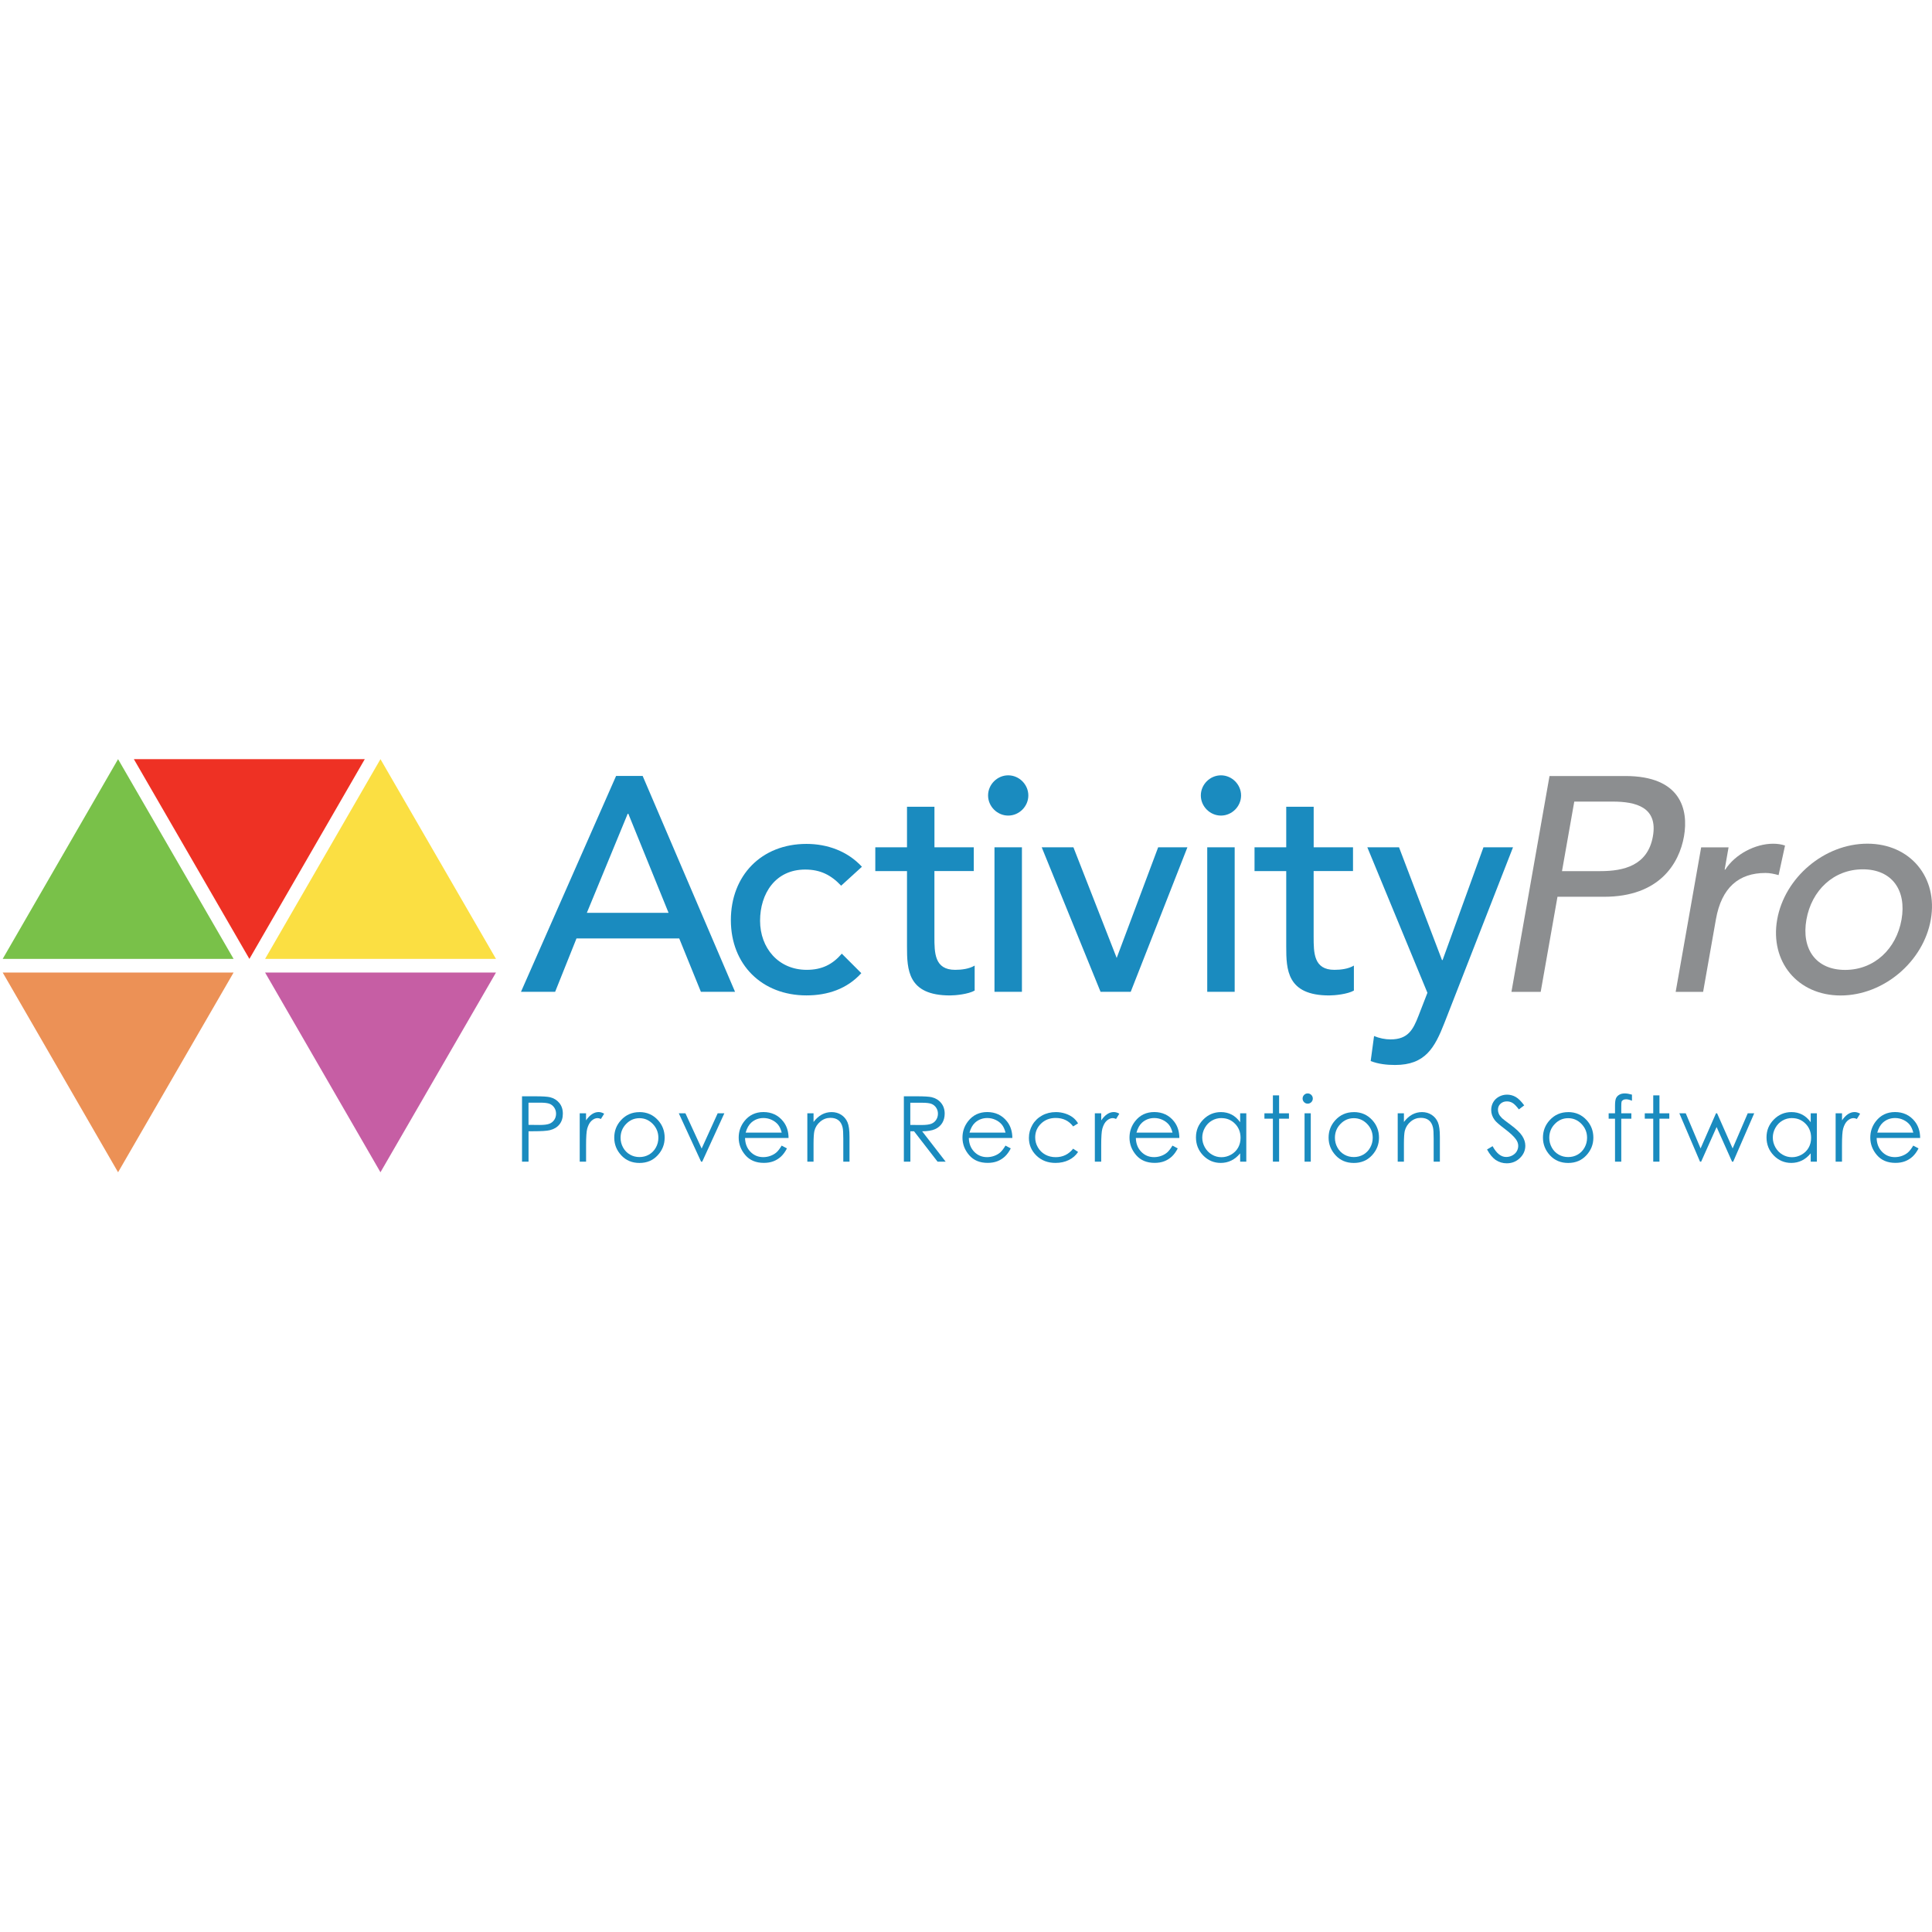 <?xml version="1.0" encoding="UTF-8"?> <svg xmlns="http://www.w3.org/2000/svg" viewBox="0 0 504 504"><defs><style> .cls-1 { fill: #ec9156; } .cls-2 { fill: #fbdf42; } .cls-3 { fill: #1a8bbf; } .cls-4 { fill: #8c8e90; } .cls-5 { fill: #c65ea4; } .cls-6 { fill: #79c149; } .cls-7 { fill: #ee3124; } </style></defs><g id="Layer_1" data-name="Layer 1"><g><path class="cls-3" d="M136.17,285.99h3.4c1.95,0,3.26,.08,3.94,.25,.97,.24,1.77,.73,2.39,1.48,.62,.75,.93,1.68,.93,2.81s-.3,2.07-.9,2.81c-.6,.74-1.43,1.23-2.49,1.49-.77,.19-2.22,.28-4.34,.28h-1.22v7.93h-1.7v-17.05Zm1.7,1.67v5.78l2.89,.03c1.17,0,2.02-.11,2.56-.32,.54-.21,.97-.56,1.28-1.03,.31-.47,.46-1,.46-1.59s-.15-1.09-.46-1.57c-.31-.47-.72-.81-1.22-1.01-.51-.2-1.33-.3-2.49-.3h-3.01Z"></path><path class="cls-3" d="M151.22,290.43h1.66v1.84c.49-.73,1.02-1.27,1.57-1.63,.55-.36,1.12-.54,1.72-.54,.45,0,.93,.14,1.44,.43l-.85,1.37c-.34-.15-.63-.22-.86-.22-.54,0-1.06,.22-1.56,.67-.5,.44-.88,1.13-1.15,2.07-.2,.72-.3,2.17-.3,4.36v4.27h-1.66v-12.61Z"></path><path class="cls-3" d="M166.82,290.11c1.94,0,3.55,.7,4.83,2.11,1.16,1.28,1.74,2.8,1.74,4.56s-.61,3.3-1.84,4.62c-1.23,1.32-2.8,1.98-4.73,1.98s-3.52-.66-4.74-1.98c-1.23-1.32-1.84-2.86-1.84-4.62s.58-3.26,1.74-4.54c1.28-1.41,2.89-2.12,4.84-2.12Zm0,1.59c-1.35,0-2.51,.5-3.48,1.5s-1.45,2.2-1.45,3.62c0,.91,.22,1.76,.66,2.55,.44,.79,1.04,1.4,1.79,1.83s1.58,.64,2.48,.64,1.73-.21,2.48-.64c.75-.43,1.35-1.04,1.79-1.83s.66-1.64,.66-2.55c0-1.41-.49-2.62-1.46-3.62s-2.13-1.5-3.47-1.5Z"></path><path class="cls-3" d="M177.08,290.43h1.73l4.23,9.19,4.18-9.19h1.74l-5.77,12.61h-.3l-5.81-12.61Z"></path><path class="cls-3" d="M203.92,298.86l1.37,.72c-.45,.88-.97,1.59-1.55,2.13s-1.25,.95-1.98,1.23c-.73,.28-1.57,.42-2.49,.42-2.06,0-3.67-.67-4.83-2.02-1.16-1.35-1.74-2.87-1.74-4.57,0-1.6,.49-3.03,1.47-4.28,1.25-1.59,2.91-2.39,5-2.39s3.87,.81,5.15,2.45c.91,1.15,1.38,2.59,1.39,4.31h-11.35c.03,1.46,.5,2.67,1.4,3.6,.91,.94,2.02,1.4,3.35,1.4,.64,0,1.27-.11,1.87-.33s1.12-.52,1.55-.89c.43-.37,.89-.97,1.38-1.79Zm0-3.4c-.22-.86-.53-1.56-.95-2.07s-.96-.93-1.64-1.25c-.68-.32-1.4-.48-2.15-.48-1.24,0-2.3,.4-3.19,1.19-.65,.58-1.14,1.45-1.47,2.61h9.4Z"></path><path class="cls-3" d="M210.61,290.43h1.62v2.26c.65-.86,1.37-1.51,2.16-1.94s1.65-.64,2.57-.64,1.78,.24,2.51,.72c.73,.48,1.27,1.12,1.62,1.94,.35,.81,.52,2.07,.52,3.79v6.49h-1.62v-6.02c0-1.45-.06-2.42-.18-2.91-.19-.83-.55-1.46-1.08-1.88-.53-.42-1.23-.63-2.09-.63-.98,0-1.86,.32-2.64,.97-.78,.65-1.29,1.45-1.54,2.41-.15,.63-.23,1.77-.23,3.43v4.63h-1.62v-12.61Z"></path><path class="cls-3" d="M235.77,285.99h3.4c1.89,0,3.18,.08,3.85,.23,1.01,.23,1.84,.73,2.47,1.49,.63,.76,.95,1.7,.95,2.81,0,.93-.22,1.74-.65,2.45-.44,.7-1.06,1.24-1.87,1.6-.81,.36-1.93,.54-3.36,.55l6.13,7.92h-2.11l-6.13-7.92h-.96v7.92h-1.7v-17.05Zm1.7,1.67v5.8l2.94,.02c1.14,0,1.98-.11,2.53-.32,.55-.22,.97-.56,1.28-1.04,.31-.48,.46-1.01,.46-1.59s-.15-1.09-.46-1.56c-.31-.47-.72-.8-1.22-1-.5-.2-1.34-.3-2.51-.3h-3.01Z"></path><path class="cls-3" d="M262.31,298.86l1.37,.72c-.45,.88-.97,1.59-1.55,2.13s-1.25,.95-1.98,1.23c-.74,.28-1.57,.42-2.5,.42-2.06,0-3.67-.67-4.83-2.02-1.16-1.35-1.74-2.87-1.74-4.57,0-1.6,.49-3.03,1.47-4.28,1.24-1.59,2.91-2.39,5-2.39s3.87,.81,5.15,2.45c.91,1.15,1.38,2.59,1.39,4.31h-11.35c.03,1.46,.5,2.67,1.4,3.6,.91,.94,2.02,1.4,3.35,1.4,.64,0,1.27-.11,1.88-.33,.61-.22,1.12-.52,1.55-.89,.42-.37,.89-.97,1.38-1.79Zm0-3.4c-.22-.86-.53-1.56-.95-2.07s-.96-.93-1.64-1.25c-.68-.32-1.4-.48-2.15-.48-1.24,0-2.3,.4-3.19,1.19-.65,.58-1.14,1.45-1.47,2.61h9.4Z"></path><path class="cls-3" d="M281.24,293.05l-1.29,.8c-1.11-1.48-2.63-2.21-4.55-2.21-1.54,0-2.81,.49-3.83,1.48-1.02,.99-1.52,2.19-1.52,3.6,0,.92,.23,1.78,.7,2.59,.47,.81,1.11,1.44,1.92,1.89,.81,.45,1.73,.67,2.74,.67,1.85,0,3.37-.74,4.54-2.21l1.29,.85c-.6,.91-1.41,1.61-2.43,2.11-1.02,.5-2.17,.75-3.47,.75-1.99,0-3.65-.63-4.96-1.9-1.31-1.27-1.97-2.81-1.97-4.63,0-1.22,.31-2.35,.92-3.4,.61-1.05,1.46-1.86,2.53-2.45,1.07-.59,2.28-.88,3.6-.88,.83,0,1.64,.13,2.42,.38s1.43,.59,1.98,1c.54,.41,1,.93,1.38,1.57Z"></path><path class="cls-3" d="M285.62,290.43h1.66v1.84c.49-.73,1.02-1.27,1.56-1.63,.55-.36,1.12-.54,1.72-.54,.45,0,.93,.14,1.44,.43l-.85,1.37c-.34-.15-.63-.22-.86-.22-.54,0-1.06,.22-1.57,.67-.5,.44-.88,1.13-1.15,2.07-.2,.72-.3,2.17-.3,4.36v4.27h-1.66v-12.61Z"></path><path class="cls-3" d="M305.87,298.86l1.37,.72c-.45,.88-.97,1.59-1.55,2.13s-1.25,.95-1.98,1.23c-.73,.28-1.57,.42-2.49,.42-2.06,0-3.67-.67-4.83-2.02-1.16-1.35-1.74-2.87-1.74-4.57,0-1.6,.49-3.03,1.47-4.28,1.24-1.59,2.91-2.39,5-2.39s3.87,.81,5.15,2.45c.91,1.15,1.38,2.59,1.39,4.31h-11.35c.03,1.46,.5,2.67,1.4,3.6,.91,.94,2.02,1.4,3.35,1.4,.64,0,1.27-.11,1.87-.33,.61-.22,1.12-.52,1.55-.89,.42-.37,.89-.97,1.38-1.79Zm0-3.4c-.22-.86-.53-1.56-.95-2.07s-.96-.93-1.64-1.25-1.4-.48-2.15-.48c-1.24,0-2.3,.4-3.19,1.19-.65,.58-1.14,1.45-1.47,2.61h9.4Z"></path><path class="cls-3" d="M325.12,290.43v12.61h-1.6v-2.17c-.68,.83-1.44,1.45-2.29,1.87-.85,.42-1.77,.63-2.78,.63-1.78,0-3.31-.65-4.57-1.94-1.26-1.29-1.89-2.87-1.89-4.72s.64-3.37,1.91-4.66c1.27-1.29,2.81-1.94,4.6-1.94,1.03,0,1.97,.22,2.81,.66,.84,.44,1.57,1.1,2.21,1.98v-2.32h1.6Zm-6.49,1.24c-.9,0-1.74,.22-2.5,.67-.76,.44-1.37,1.07-1.82,1.87-.45,.8-.68,1.65-.68,2.55s.23,1.74,.68,2.55c.46,.81,1.07,1.44,1.84,1.89,.77,.45,1.59,.68,2.47,.68s1.73-.22,2.52-.67,1.41-1.05,1.84-1.82c.43-.76,.64-1.62,.64-2.58,0-1.46-.48-2.68-1.44-3.66-.96-.98-2.14-1.47-3.55-1.47Z"></path><path class="cls-3" d="M332.06,285.75h1.62v4.68h2.57v1.4h-2.57v11.21h-1.62v-11.21h-2.21v-1.4h2.21v-4.68Z"></path><path class="cls-3" d="M341.13,285.24c.37,0,.68,.13,.95,.39,.26,.26,.39,.58,.39,.95s-.13,.68-.39,.94c-.26,.26-.58,.39-.95,.39s-.67-.13-.93-.39c-.26-.26-.39-.58-.39-.94s.13-.69,.39-.95c.26-.26,.57-.39,.93-.39Zm-.81,5.19h1.62v12.61h-1.62v-12.61Z"></path><path class="cls-3" d="M353.17,290.11c1.94,0,3.55,.7,4.83,2.11,1.16,1.28,1.74,2.8,1.74,4.56s-.61,3.3-1.84,4.62c-1.23,1.32-2.8,1.98-4.73,1.98s-3.52-.66-4.74-1.98-1.84-2.86-1.84-4.62,.58-3.26,1.74-4.54c1.28-1.41,2.89-2.12,4.84-2.12Zm0,1.59c-1.35,0-2.51,.5-3.48,1.5s-1.45,2.2-1.45,3.62c0,.91,.22,1.76,.66,2.55s1.04,1.4,1.79,1.83c.75,.43,1.58,.64,2.48,.64s1.73-.21,2.48-.64c.75-.43,1.35-1.04,1.79-1.83s.66-1.64,.66-2.55c0-1.41-.49-2.62-1.46-3.62s-2.13-1.5-3.47-1.5Z"></path><path class="cls-3" d="M364.62,290.43h1.62v2.26c.65-.86,1.37-1.51,2.16-1.94,.79-.43,1.65-.64,2.57-.64s1.78,.24,2.51,.72c.73,.48,1.27,1.12,1.62,1.94,.35,.81,.52,2.07,.52,3.79v6.49h-1.62v-6.02c0-1.45-.06-2.42-.18-2.91-.19-.83-.55-1.46-1.08-1.88-.53-.42-1.23-.63-2.09-.63-.98,0-1.86,.32-2.64,.97-.78,.65-1.29,1.45-1.54,2.41-.15,.63-.23,1.77-.23,3.43v4.63h-1.62v-12.61Z"></path><path class="cls-3" d="M387.92,299.87l1.45-.87c1.02,1.88,2.2,2.82,3.54,2.82,.57,0,1.11-.13,1.61-.4,.5-.27,.88-.62,1.15-1.07,.26-.45,.39-.92,.39-1.43,0-.57-.19-1.13-.58-1.68-.53-.76-1.51-1.67-2.92-2.74-1.42-1.07-2.31-1.85-2.65-2.33-.6-.8-.9-1.67-.9-2.61,0-.74,.18-1.42,.53-2.03,.35-.61,.86-1.09,1.5-1.44,.64-.35,1.35-.53,2.1-.53,.8,0,1.56,.2,2.26,.6,.7,.4,1.44,1.13,2.22,2.2l-1.39,1.05c-.64-.85-1.19-1.41-1.64-1.68s-.94-.41-1.48-.41c-.69,0-1.25,.21-1.69,.63-.44,.42-.65,.93-.65,1.54,0,.37,.08,.73,.23,1.08,.15,.35,.44,.73,.85,1.14,.22,.22,.96,.78,2.2,1.7,1.48,1.09,2.49,2.06,3.04,2.91,.55,.85,.82,1.7,.82,2.56,0,1.24-.47,2.31-1.41,3.22s-2.08,1.37-3.43,1.37c-1.04,0-1.97-.28-2.82-.83-.84-.55-1.62-1.48-2.33-2.78Z"></path><path class="cls-3" d="M409.09,290.11c1.94,0,3.55,.7,4.83,2.11,1.16,1.28,1.74,2.8,1.74,4.56s-.61,3.3-1.84,4.62c-1.23,1.32-2.8,1.98-4.73,1.98s-3.52-.66-4.74-1.98-1.84-2.86-1.84-4.62,.58-3.26,1.74-4.54c1.28-1.41,2.89-2.12,4.84-2.12Zm0,1.59c-1.35,0-2.51,.5-3.48,1.5s-1.45,2.2-1.45,3.62c0,.91,.22,1.76,.66,2.55s1.04,1.4,1.79,1.83c.75,.43,1.58,.64,2.48,.64s1.73-.21,2.48-.64c.75-.43,1.35-1.04,1.79-1.83s.66-1.64,.66-2.55c0-1.41-.49-2.62-1.46-3.62s-2.13-1.5-3.47-1.5Z"></path><path class="cls-3" d="M425.73,285.56v1.59c-.59-.25-1.1-.38-1.53-.38-.32,0-.58,.06-.79,.19-.21,.13-.34,.27-.39,.44-.05,.17-.08,.61-.08,1.33v1.7s2.63,0,2.63,0v1.4h-2.63v11.21h-1.63v-11.21h-1.66v-1.4h1.66v-1.97c0-.9,.08-1.55,.25-1.94,.17-.39,.45-.7,.85-.93,.4-.24,.88-.35,1.44-.35,.53,0,1.16,.11,1.89,.32Z"></path><path class="cls-3" d="M431.28,285.75h1.62v4.68h2.57v1.4h-2.57v11.21h-1.62v-11.21h-2.21v-1.4h2.21v-4.68Z"></path><path class="cls-3" d="M438.09,290.43h1.67l3.87,9.16,4.02-9.16h.29l4.05,9.16,3.94-9.16h1.69l-5.48,12.61h-.3l-4.03-9.03-4.03,9.03h-.3l-5.39-12.61Z"></path><path class="cls-3" d="M473.96,290.43v12.61h-1.6v-2.17c-.68,.83-1.44,1.45-2.29,1.87-.85,.42-1.77,.63-2.78,.63-1.78,0-3.31-.65-4.57-1.94-1.26-1.29-1.89-2.87-1.89-4.72s.64-3.37,1.91-4.66c1.27-1.29,2.81-1.94,4.6-1.94,1.03,0,1.97,.22,2.81,.66,.84,.44,1.57,1.1,2.21,1.98v-2.32h1.6Zm-6.49,1.24c-.9,0-1.74,.22-2.5,.67-.76,.44-1.37,1.07-1.82,1.87-.45,.8-.68,1.65-.68,2.55s.23,1.74,.68,2.55c.46,.81,1.07,1.44,1.84,1.89,.77,.45,1.59,.68,2.47,.68s1.73-.22,2.52-.67,1.41-1.05,1.84-1.82c.43-.76,.64-1.62,.64-2.58,0-1.46-.48-2.68-1.44-3.66-.96-.98-2.14-1.47-3.55-1.47Z"></path><path class="cls-3" d="M478.87,290.43h1.66v1.84c.49-.73,1.02-1.27,1.56-1.63,.55-.36,1.12-.54,1.72-.54,.45,0,.93,.14,1.44,.43l-.85,1.37c-.34-.15-.63-.22-.86-.22-.54,0-1.06,.22-1.57,.67-.5,.44-.88,1.13-1.15,2.07-.2,.72-.3,2.17-.3,4.36v4.27h-1.66v-12.61Z"></path><path class="cls-3" d="M499.12,298.86l1.37,.72c-.45,.88-.97,1.59-1.55,2.13s-1.25,.95-1.98,1.23c-.73,.28-1.57,.42-2.49,.42-2.06,0-3.67-.67-4.83-2.02-1.16-1.35-1.74-2.87-1.74-4.57,0-1.6,.49-3.03,1.47-4.28,1.24-1.59,2.91-2.39,5-2.39s3.87,.81,5.15,2.45c.91,1.15,1.38,2.59,1.39,4.31h-11.35c.03,1.46,.5,2.67,1.4,3.6,.91,.94,2.02,1.4,3.35,1.4,.64,0,1.27-.11,1.87-.33,.61-.22,1.12-.52,1.55-.89,.42-.37,.89-.97,1.38-1.79Zm0-3.4c-.22-.86-.53-1.56-.95-2.07s-.96-.93-1.64-1.25-1.4-.48-2.15-.48c-1.24,0-2.3,.4-3.19,1.19-.65,.58-1.14,1.45-1.47,2.61h9.4Z"></path></g></g><g id="Layer_2" data-name="Layer 2"><g><g><path class="cls-3" d="M160.73,202.42h6.92l24.1,56.31h-8.91l-5.65-13.92h-26.8l-5.57,13.92h-8.91l24.81-56.31Zm13.68,35.71l-10.5-25.85h-.16l-10.66,25.85h21.31Z"></path><path class="cls-3" d="M219.43,231.05c-2.63-2.78-5.41-4.21-9.38-4.21-7.79,0-11.77,6.28-11.77,13.36s4.77,12.8,12.17,12.8c3.98,0,6.76-1.43,9.15-4.22l5.09,5.09c-3.74,4.14-8.83,5.8-14.31,5.8-11.61,0-19.72-8.03-19.72-19.64s7.95-19.88,19.72-19.88c5.49,0,10.73,1.91,14.47,5.96l-5.41,4.93Z"></path><path class="cls-3" d="M254.02,227.23h-10.26v17.1c0,4.22,0,8.67,5.41,8.67,1.67,0,3.66-.24,5.09-1.11v6.52c-1.67,.95-5.01,1.27-6.44,1.27-11.05,0-11.21-6.76-11.21-12.8v-19.64h-8.27v-6.2h8.27v-10.58h7.16v10.58h10.26v6.2Z"></path><path class="cls-3" d="M263.01,202.26c2.86,0,5.25,2.39,5.25,5.25s-2.39,5.25-5.25,5.25-5.25-2.39-5.25-5.25,2.39-5.25,5.25-5.25Zm-3.58,18.77h7.16v37.7h-7.16v-37.7Z"></path><path class="cls-3" d="M271.75,221.03h8.27l11.29,28.87,10.82-28.87h7.63l-14.79,37.7h-7.87l-15.35-37.7Z"></path><path class="cls-3" d="M318.51,202.26c2.86,0,5.25,2.39,5.25,5.25s-2.39,5.25-5.25,5.25-5.25-2.39-5.25-5.25,2.39-5.25,5.25-5.25Zm-3.58,18.77h7.16v37.7h-7.16v-37.7Z"></path><path class="cls-3" d="M352.95,227.23h-10.26v17.1c0,4.22,0,8.67,5.41,8.67,1.67,0,3.66-.24,5.09-1.11v6.52c-1.67,.95-5.01,1.27-6.44,1.27-11.05,0-11.21-6.76-11.21-12.8v-19.64h-8.27v-6.2h8.27v-10.58h7.16v10.58h10.26v6.2Z"></path><path class="cls-3" d="M356.69,221.03h8.27l11.21,29.42h.16l10.66-29.42h7.71l-17.89,45.81c-2.55,6.52-5.01,10.98-12.88,10.98-2.15,0-4.38-.24-6.36-1.03l.88-6.52c1.35,.56,2.86,.88,4.29,.88,4.53,0,5.88-2.47,7.32-6.2l2.31-5.96-15.67-37.94Z"></path></g><g><path class="cls-4" d="M404.22,202.44h19.8c14.39,0,16.52,8.67,15.28,15.75-1.25,7.08-6.43,15.75-20.83,15.75h-12.17l-4.38,24.81h-7.63l9.93-56.3Zm3.26,24.81h10.02c6.04,0,12.34-1.43,13.69-9.07,1.35-7.63-4.45-9.07-10.49-9.07h-10.02l-3.2,18.13Z"></path><path class="cls-4" d="M443.77,221.05h7.16l-1.02,5.81h.16c2.53-3.98,7.79-6.76,12.49-6.76,1.11,0,2.2,.16,3.1,.48l-1.68,7.71c-1.14-.32-2.29-.56-3.4-.56-7,0-11.49,3.82-12.95,12.09l-3.34,18.93h-7.16l6.65-37.7Z"></path><path class="cls-4" d="M487.14,220.09c11.21,0,18.48,8.83,16.55,19.8-1.93,10.98-12.32,19.8-23.53,19.8s-18.48-8.83-16.55-19.8c1.94-10.97,12.32-19.8,23.54-19.8Zm-5.81,32.93c7.63,0,13.37-5.49,14.72-13.12,1.35-7.63-2.46-13.12-10.09-13.12s-13.37,5.49-14.72,13.12c-1.35,7.64,2.46,13.12,10.09,13.12Z"></path></g></g></g><g id="Layer_3" data-name="Layer 3"><g><g><g><polygon class="cls-6" points="30.8 198.04 .7 250.15 60.94 250.15 30.8 198.04"></polygon><polygon class="cls-1" points="30.8 305.81 .7 253.7 60.94 253.7 30.8 305.81"></polygon></g><g><polygon class="cls-2" points="99.25 198.04 69.15 250.15 129.39 250.15 99.25 198.04"></polygon><polygon class="cls-5" points="99.25 305.81 69.15 253.7 129.39 253.7 99.25 305.81"></polygon></g></g><polygon class="cls-7" points="65.06 250.15 95.16 198.04 34.92 198.04 65.06 250.15"></polygon></g></g></svg> 